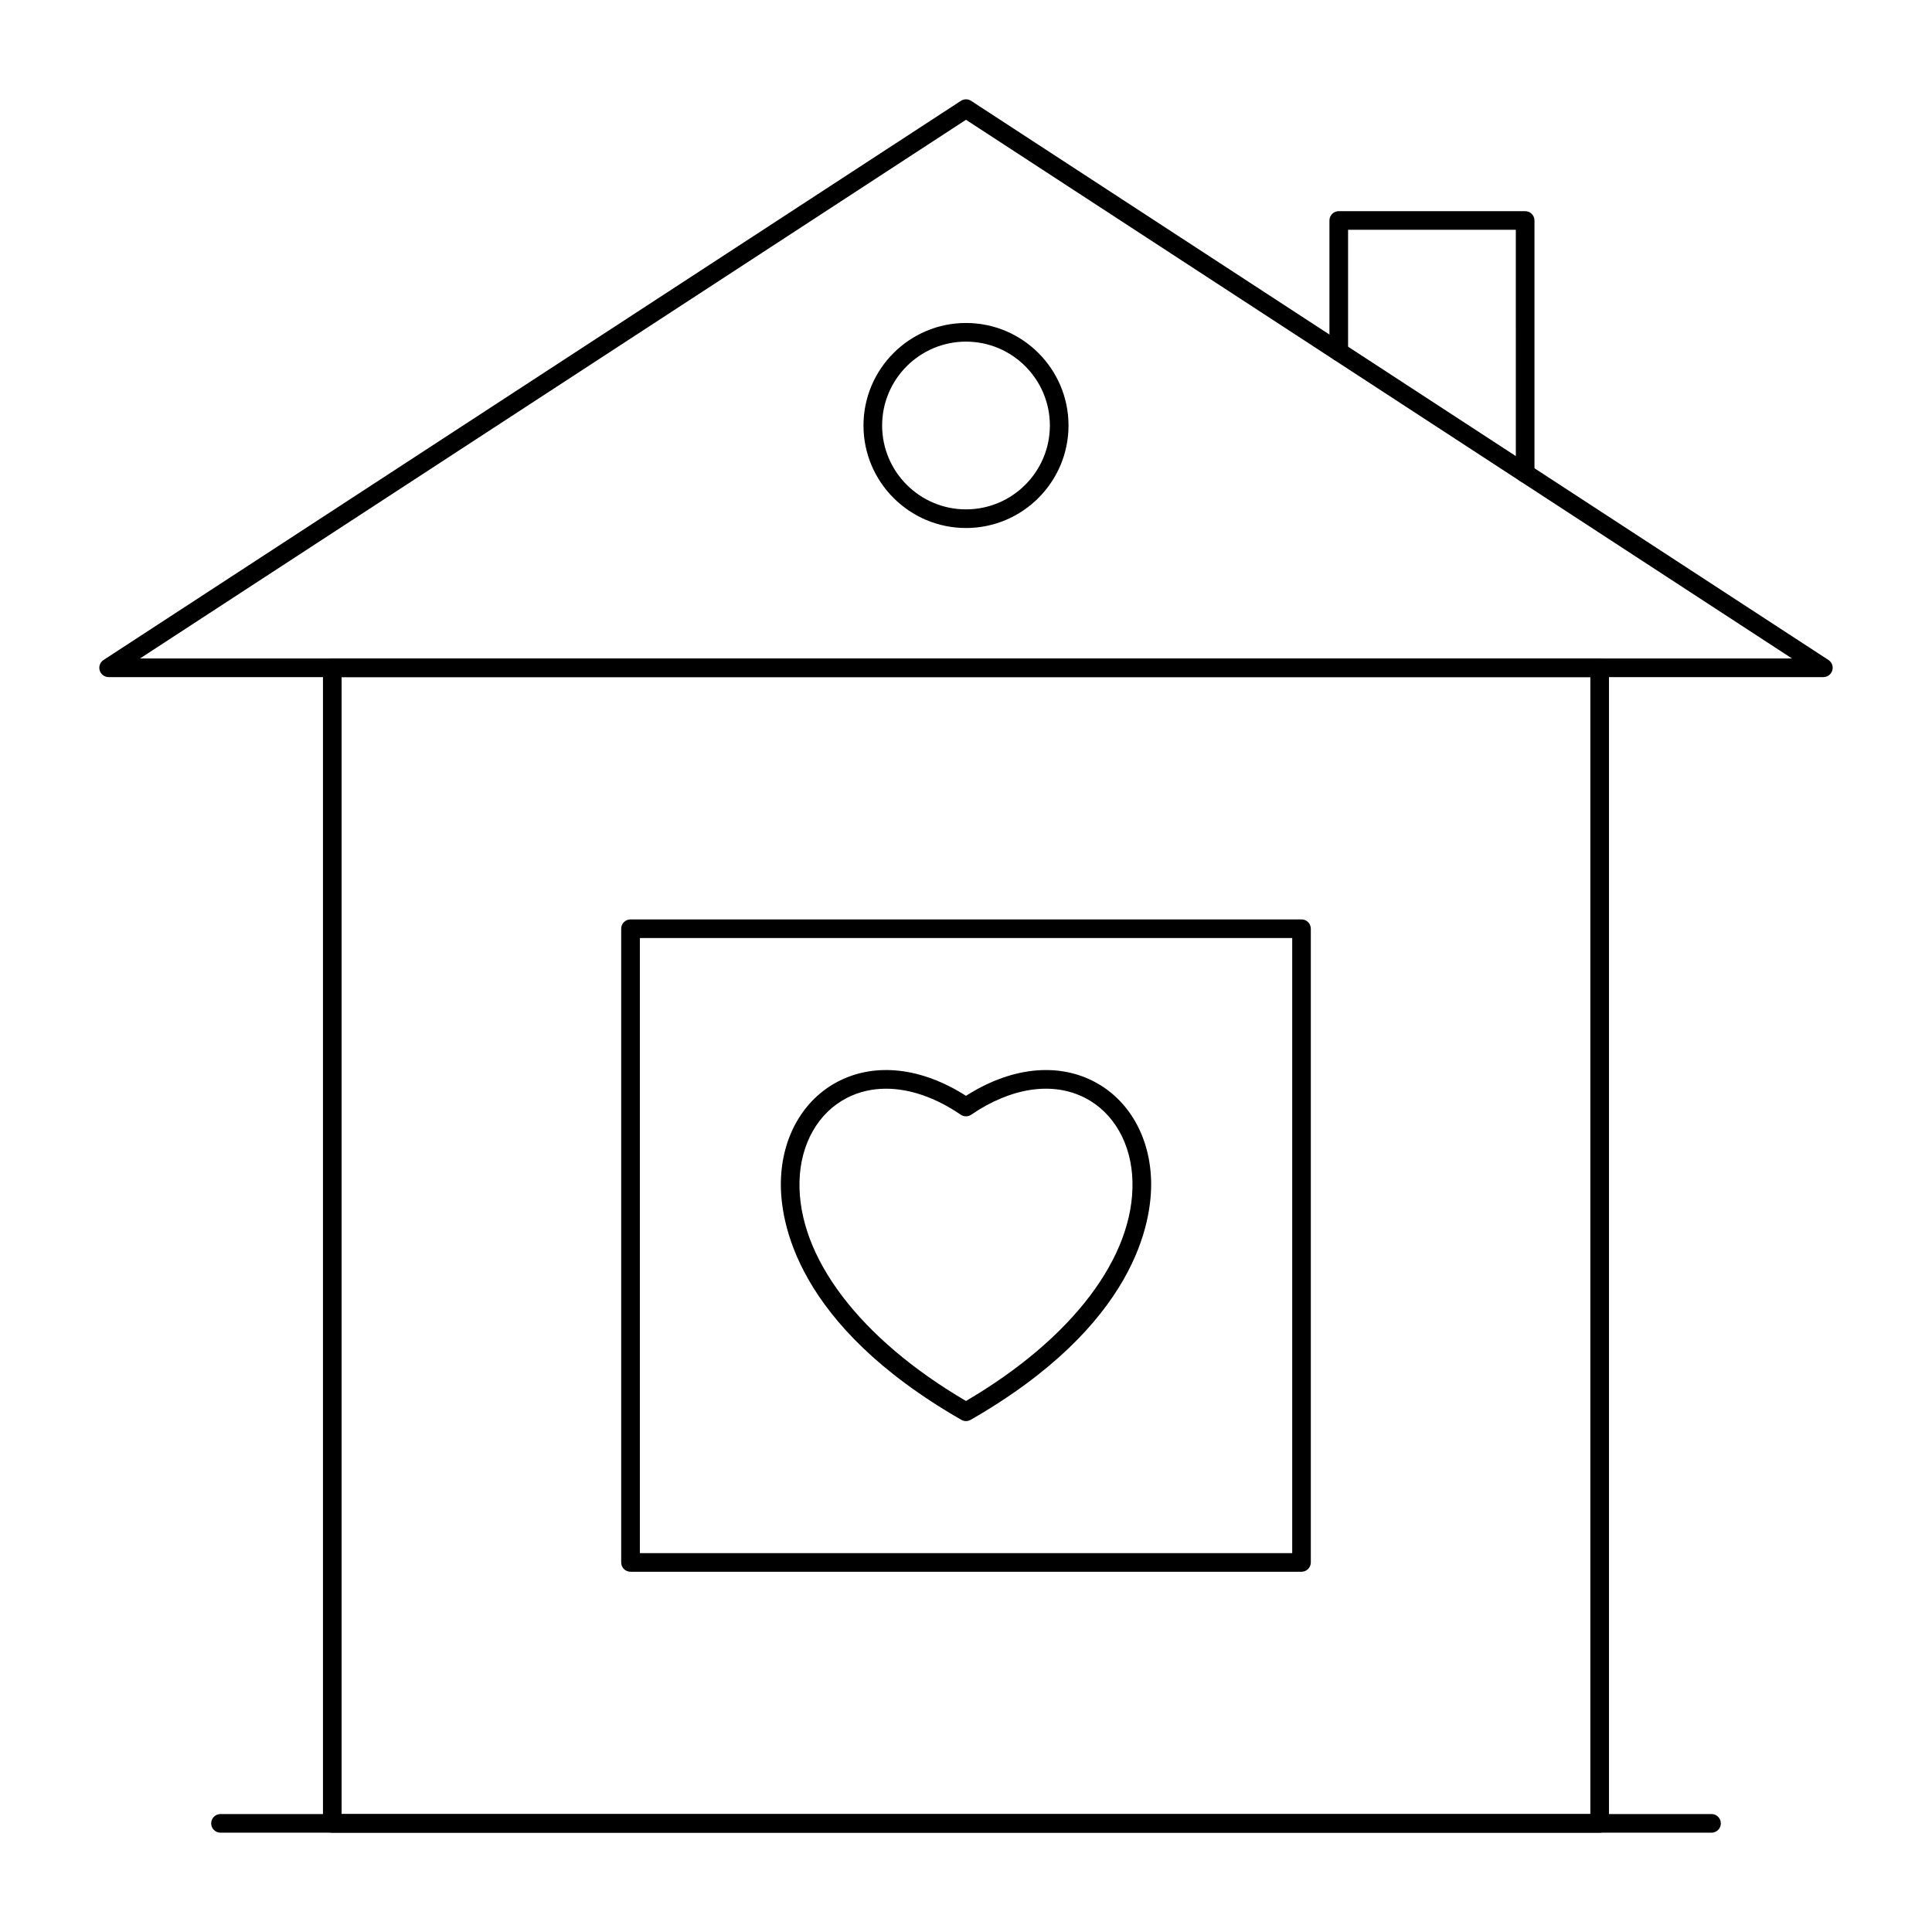 <?xml version="1.0" encoding="UTF-8"?>
<!-- Uploaded to: ICON Repo, www.svgrepo.com, Generator: ICON Repo Mixer Tools -->
<svg fill="#000000" width="800px" height="800px" version="1.1" viewBox="144 144 512 512" xmlns="http://www.w3.org/2000/svg">
 <g>
  <path d="m400 520.6c-0.426 0-0.848-0.109-1.23-0.328-43.918-25.215-48.078-52.645-47.828-63.266 0.277-11.801 5.981-21.691 15.258-26.453 9.84-5.051 22.082-3.637 33.801 3.852 11.719-7.484 23.965-8.902 33.801-3.852 9.277 4.762 14.98 14.648 15.258 26.453 0.25 10.621-3.91 38.051-47.828 63.266-0.383 0.219-0.809 0.328-1.23 0.328zm-21.188-88.082c-3.691 0-7.191 0.805-10.359 2.43-7.641 3.922-12.344 12.211-12.578 22.172-0.469 19.992 15.996 41.66 44.121 58.152 28.125-16.492 44.594-38.16 44.121-58.152-0.234-9.961-4.934-18.254-12.578-22.172-8.57-4.398-19.562-2.773-30.152 4.457-0.84 0.574-1.945 0.574-2.785 0-6.672-4.559-13.504-6.887-19.789-6.887z"/>
  <path d="m567.93 629.68h-335.87c-1.363 0-2.469-1.105-2.469-2.469v-306.24c0-1.363 1.105-2.469 2.469-2.469h335.87c1.363 0 2.469 1.105 2.469 2.469v306.24c0.004 1.363-1.102 2.469-2.469 2.469zm-333.4-4.938h330.93v-301.3h-330.93z"/>
  <path d="m597.57 629.68h-395.14c-1.363 0-2.469-1.105-2.469-2.469s1.105-2.469 2.469-2.469h395.14c1.363 0 2.469 1.105 2.469 2.469s-1.105 2.469-2.469 2.469z"/>
  <path d="m548.18 271.9c-1.363 0-2.469-1.105-2.469-2.469l-0.004-64.535h-44.453v32.32c0 1.363-1.105 2.469-2.469 2.469-1.363 0-2.469-1.105-2.469-2.469v-34.789c0-1.363 1.105-2.469 2.469-2.469h49.395c1.363 0 2.469 1.105 2.469 2.469v67.004c0 1.363-1.105 2.469-2.469 2.469z"/>
  <path d="m627.21 323.44h-454.42c-1.094 0-2.055-0.719-2.367-1.766s0.102-2.176 1.02-2.773l227.21-148.18c0.816-0.535 1.879-0.535 2.695 0l227.21 148.18c0.914 0.598 1.332 1.727 1.02 2.773-0.309 1.051-1.27 1.766-2.363 1.766zm-446.11-4.938h437.8l-218.9-142.76z"/>
  <path d="m400 283.93c-14.98 0-27.168-12.188-27.168-27.168 0-14.98 12.188-27.168 27.168-27.168s27.168 12.188 27.168 27.168c-0.004 14.98-12.191 27.168-27.168 27.168zm0-49.395c-12.254 0-22.227 9.969-22.227 22.227 0 12.258 9.973 22.227 22.227 22.227s22.227-9.969 22.227-22.227c0-12.254-9.973-22.227-22.227-22.227z"/>
  <path d="m488.91 560.53h-177.82c-1.363 0-2.469-1.105-2.469-2.469v-167.94c0-1.363 1.105-2.469 2.469-2.469h177.82c1.363 0 2.469 1.105 2.469 2.469v167.94c0 1.363-1.105 2.469-2.469 2.469zm-175.34-4.941h172.88v-163h-172.88z"/>
 </g>
</svg>